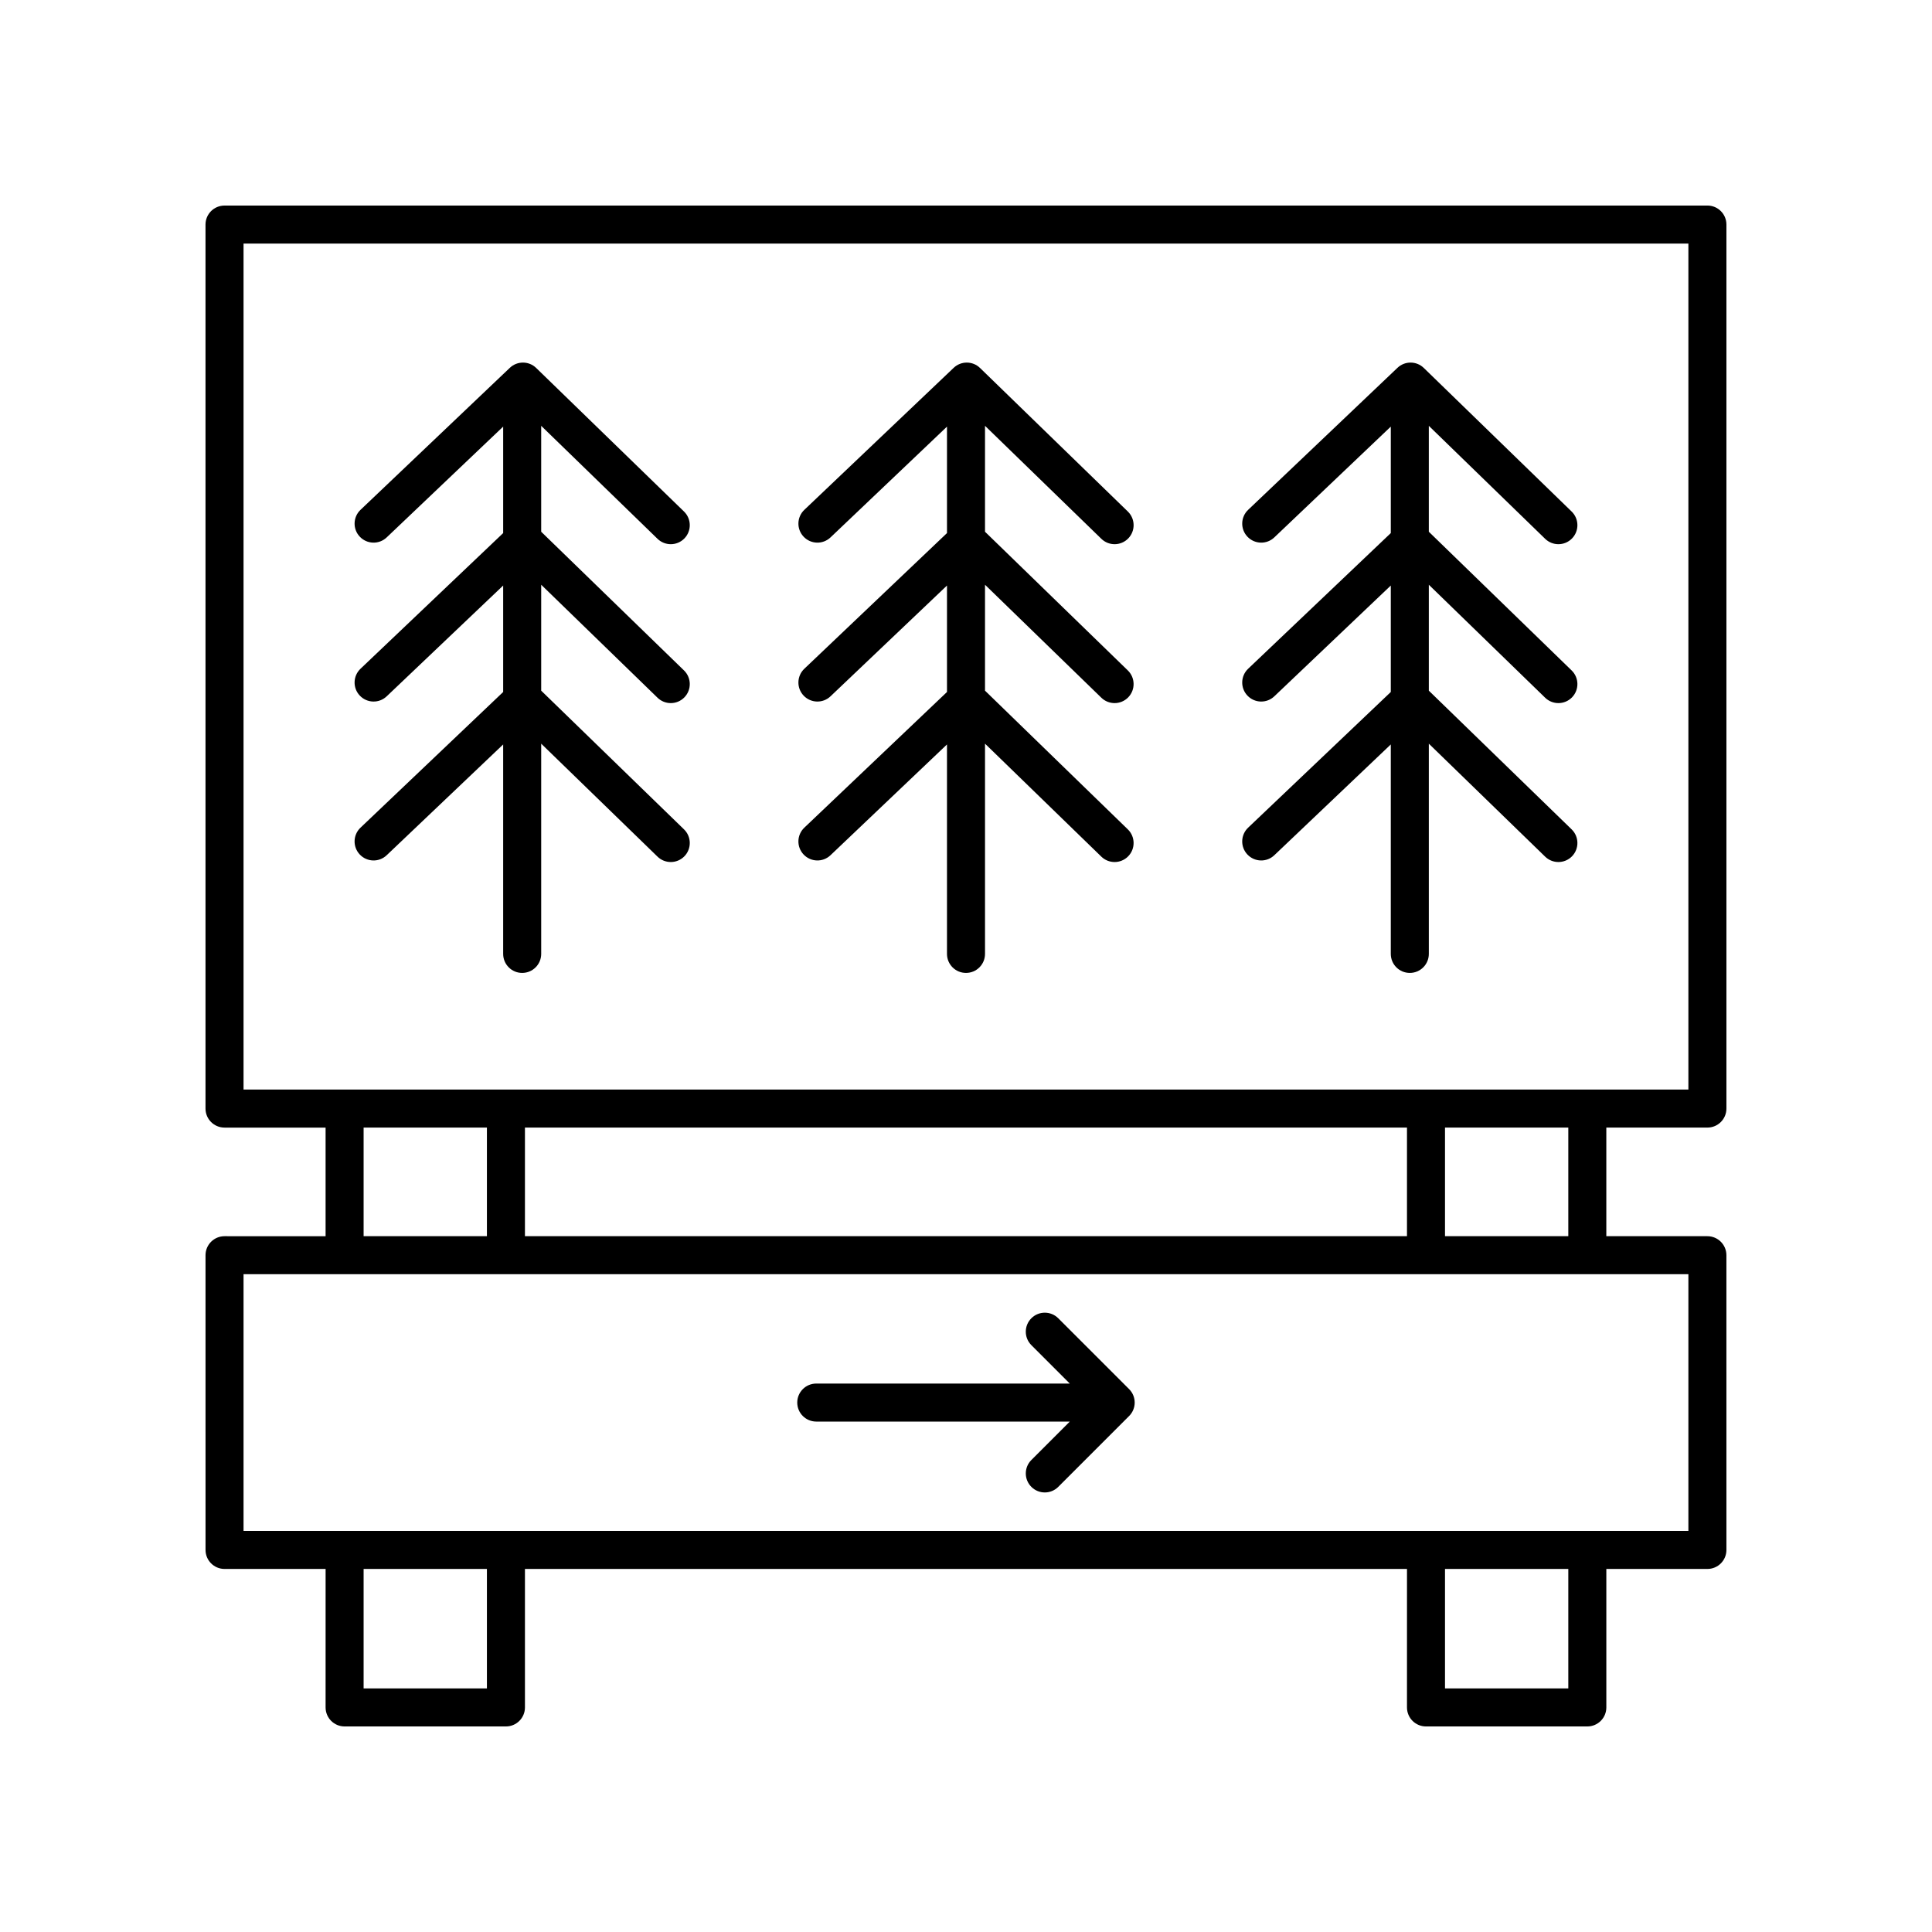 <?xml version="1.0" encoding="UTF-8"?>
<!-- Uploaded to: ICON Repo, www.iconrepo.com, Generator: ICON Repo Mixer Tools -->
<svg fill="#000000" width="800px" height="800px" version="1.1" viewBox="144 144 512 512" xmlns="http://www.w3.org/2000/svg">
 <g>
  <path d="m596.48 442.82c2.781 0 5.039-2.254 5.039-5.039v-234.27c0-2.781-2.254-5.039-5.039-5.039l-392.98 0.004c-2.781 0-5.039 2.254-5.039 5.039v234.27c0 2.781 2.254 5.039 5.039 5.039h26.785v28.785l-26.781-0.004c-2.781 0-5.039 2.254-5.039 5.039l0.004 78.105c0 2.781 2.254 5.039 5.039 5.039h26.781l-0.004 36.699c0 2.781 2.254 5.039 5.039 5.039h42.754c2.781 0 5.039-2.254 5.039-5.039v-36.699h233.75l-0.004 36.699c0 2.781 2.254 5.039 5.039 5.039h42.754c2.781 0 5.039-2.254 5.039-5.039v-36.699h26.785c2.781 0 5.039-2.254 5.039-5.039l-0.004-78.105c0-2.781-2.254-5.039-5.039-5.039h-26.785v-28.785zm-387.94-234.27h382.9v224.19h-382.9zm74.574 263.05v-28.785h233.75v28.785zm-42.754-28.785h32.676v28.785h-32.676zm32.676 148.63h-32.676v-31.664h32.676zm286.58 0h-32.676v-31.664h32.676zm31.824-41.738h-382.9v-68.027h382.9zm-31.824-78.105h-32.676v-28.785h32.676z"/>
  <path d="m360.32 520.73h67.188l-10.184 10.184c-1.969 1.969-1.969 5.156 0 7.125 0.984 0.984 2.273 1.477 3.562 1.477s2.578-0.492 3.562-1.477l18.781-18.781c1.969-1.969 1.969-5.156 0-7.125l-18.781-18.781c-1.969-1.969-5.156-1.969-7.125 0s-1.969 5.156 0 7.125l10.184 10.184-67.188-0.004c-2.781 0-5.039 2.254-5.039 5.039 0 2.781 2.258 5.035 5.039 5.035z"/>
  <path d="m553.48 286.79c0.98 0.953 2.246 1.426 3.512 1.426 1.312 0 2.629-0.512 3.613-1.527 1.938-1.996 1.891-5.188-0.102-7.125l-39.18-38.051c-1.941-1.887-5.027-1.898-6.981-0.035l-39.574 37.637c-2.016 1.918-2.098 5.106-0.18 7.121 1.922 2.023 5.113 2.098 7.121 0.18l30.867-29.359v28.215l-37.809 35.957c-2.016 1.918-2.098 5.106-0.18 7.121 1.922 2.023 5.113 2.098 7.121 0.18l30.867-29.355v28.211l-37.809 35.957c-2.016 1.918-2.098 5.106-0.18 7.121 1.922 2.023 5.113 2.098 7.121 0.18l30.867-29.355v55.508c0 2.781 2.254 5.039 5.039 5.039 2.781 0 5.039-2.254 5.039-5.039v-55.715l30.828 29.941c0.98 0.953 2.246 1.426 3.512 1.426 1.312 0 2.629-0.512 3.613-1.527 1.938-1.996 1.891-5.188-0.102-7.125l-37.852-36.762v-28.07l30.828 29.941c0.98 0.953 2.246 1.426 3.512 1.426 1.312 0 2.629-0.512 3.613-1.527 1.938-1.996 1.891-5.188-0.102-7.125l-37.852-36.762v-28.066z"/>
  <path d="m435.87 286.79c0.98 0.953 2.246 1.426 3.512 1.426 1.312 0 2.629-0.512 3.613-1.527 1.938-1.996 1.891-5.188-0.102-7.125l-39.18-38.051c-1.941-1.887-5.027-1.898-6.981-0.035l-39.578 37.637c-2.016 1.918-2.098 5.106-0.18 7.121 1.922 2.023 5.109 2.098 7.121 0.18l30.867-29.355v28.211l-37.809 35.957c-2.016 1.918-2.098 5.106-0.18 7.121 1.922 2.023 5.109 2.098 7.121 0.18l30.867-29.355v28.211l-37.809 35.957c-2.016 1.918-2.098 5.106-0.18 7.121 1.922 2.023 5.109 2.098 7.121 0.18l30.867-29.355v55.508c0 2.781 2.254 5.039 5.039 5.039 2.781 0 5.039-2.254 5.039-5.039v-55.715l30.828 29.941c0.98 0.953 2.246 1.426 3.512 1.426 1.312 0 2.629-0.512 3.613-1.527 1.938-1.996 1.891-5.188-0.102-7.125l-37.852-36.762v-28.07l30.828 29.941c0.98 0.953 2.246 1.426 3.512 1.426 1.312 0 2.629-0.512 3.613-1.527 1.938-1.996 1.891-5.188-0.102-7.125l-37.852-36.762v-28.07z"/>
  <path d="m318.25 286.79c0.98 0.953 2.246 1.426 3.512 1.426 1.312 0 2.629-0.512 3.613-1.527 1.938-1.996 1.891-5.188-0.102-7.125l-39.18-38.051c-1.938-1.887-5.023-1.898-6.981-0.035l-39.574 37.637c-2.016 1.918-2.098 5.106-0.18 7.121 1.922 2.023 5.109 2.098 7.121 0.18l30.867-29.359v28.215l-37.809 35.957c-2.016 1.918-2.098 5.106-0.18 7.121 1.922 2.023 5.109 2.098 7.121 0.18l30.867-29.355v28.211l-37.809 35.957c-2.016 1.918-2.098 5.106-0.18 7.121 1.922 2.023 5.109 2.098 7.121 0.18l30.867-29.355v55.508c0 2.781 2.254 5.039 5.039 5.039 2.781 0 5.039-2.254 5.039-5.039v-55.715l30.828 29.941c0.98 0.953 2.246 1.426 3.512 1.426 1.312 0 2.629-0.512 3.613-1.527 1.938-1.996 1.891-5.188-0.102-7.125l-37.852-36.762v-28.07l30.828 29.941c0.98 0.953 2.246 1.426 3.512 1.426 1.312 0 2.629-0.512 3.613-1.527 1.938-1.996 1.891-5.188-0.102-7.125l-37.852-36.762v-28.066z"/>
 </g>
</svg>